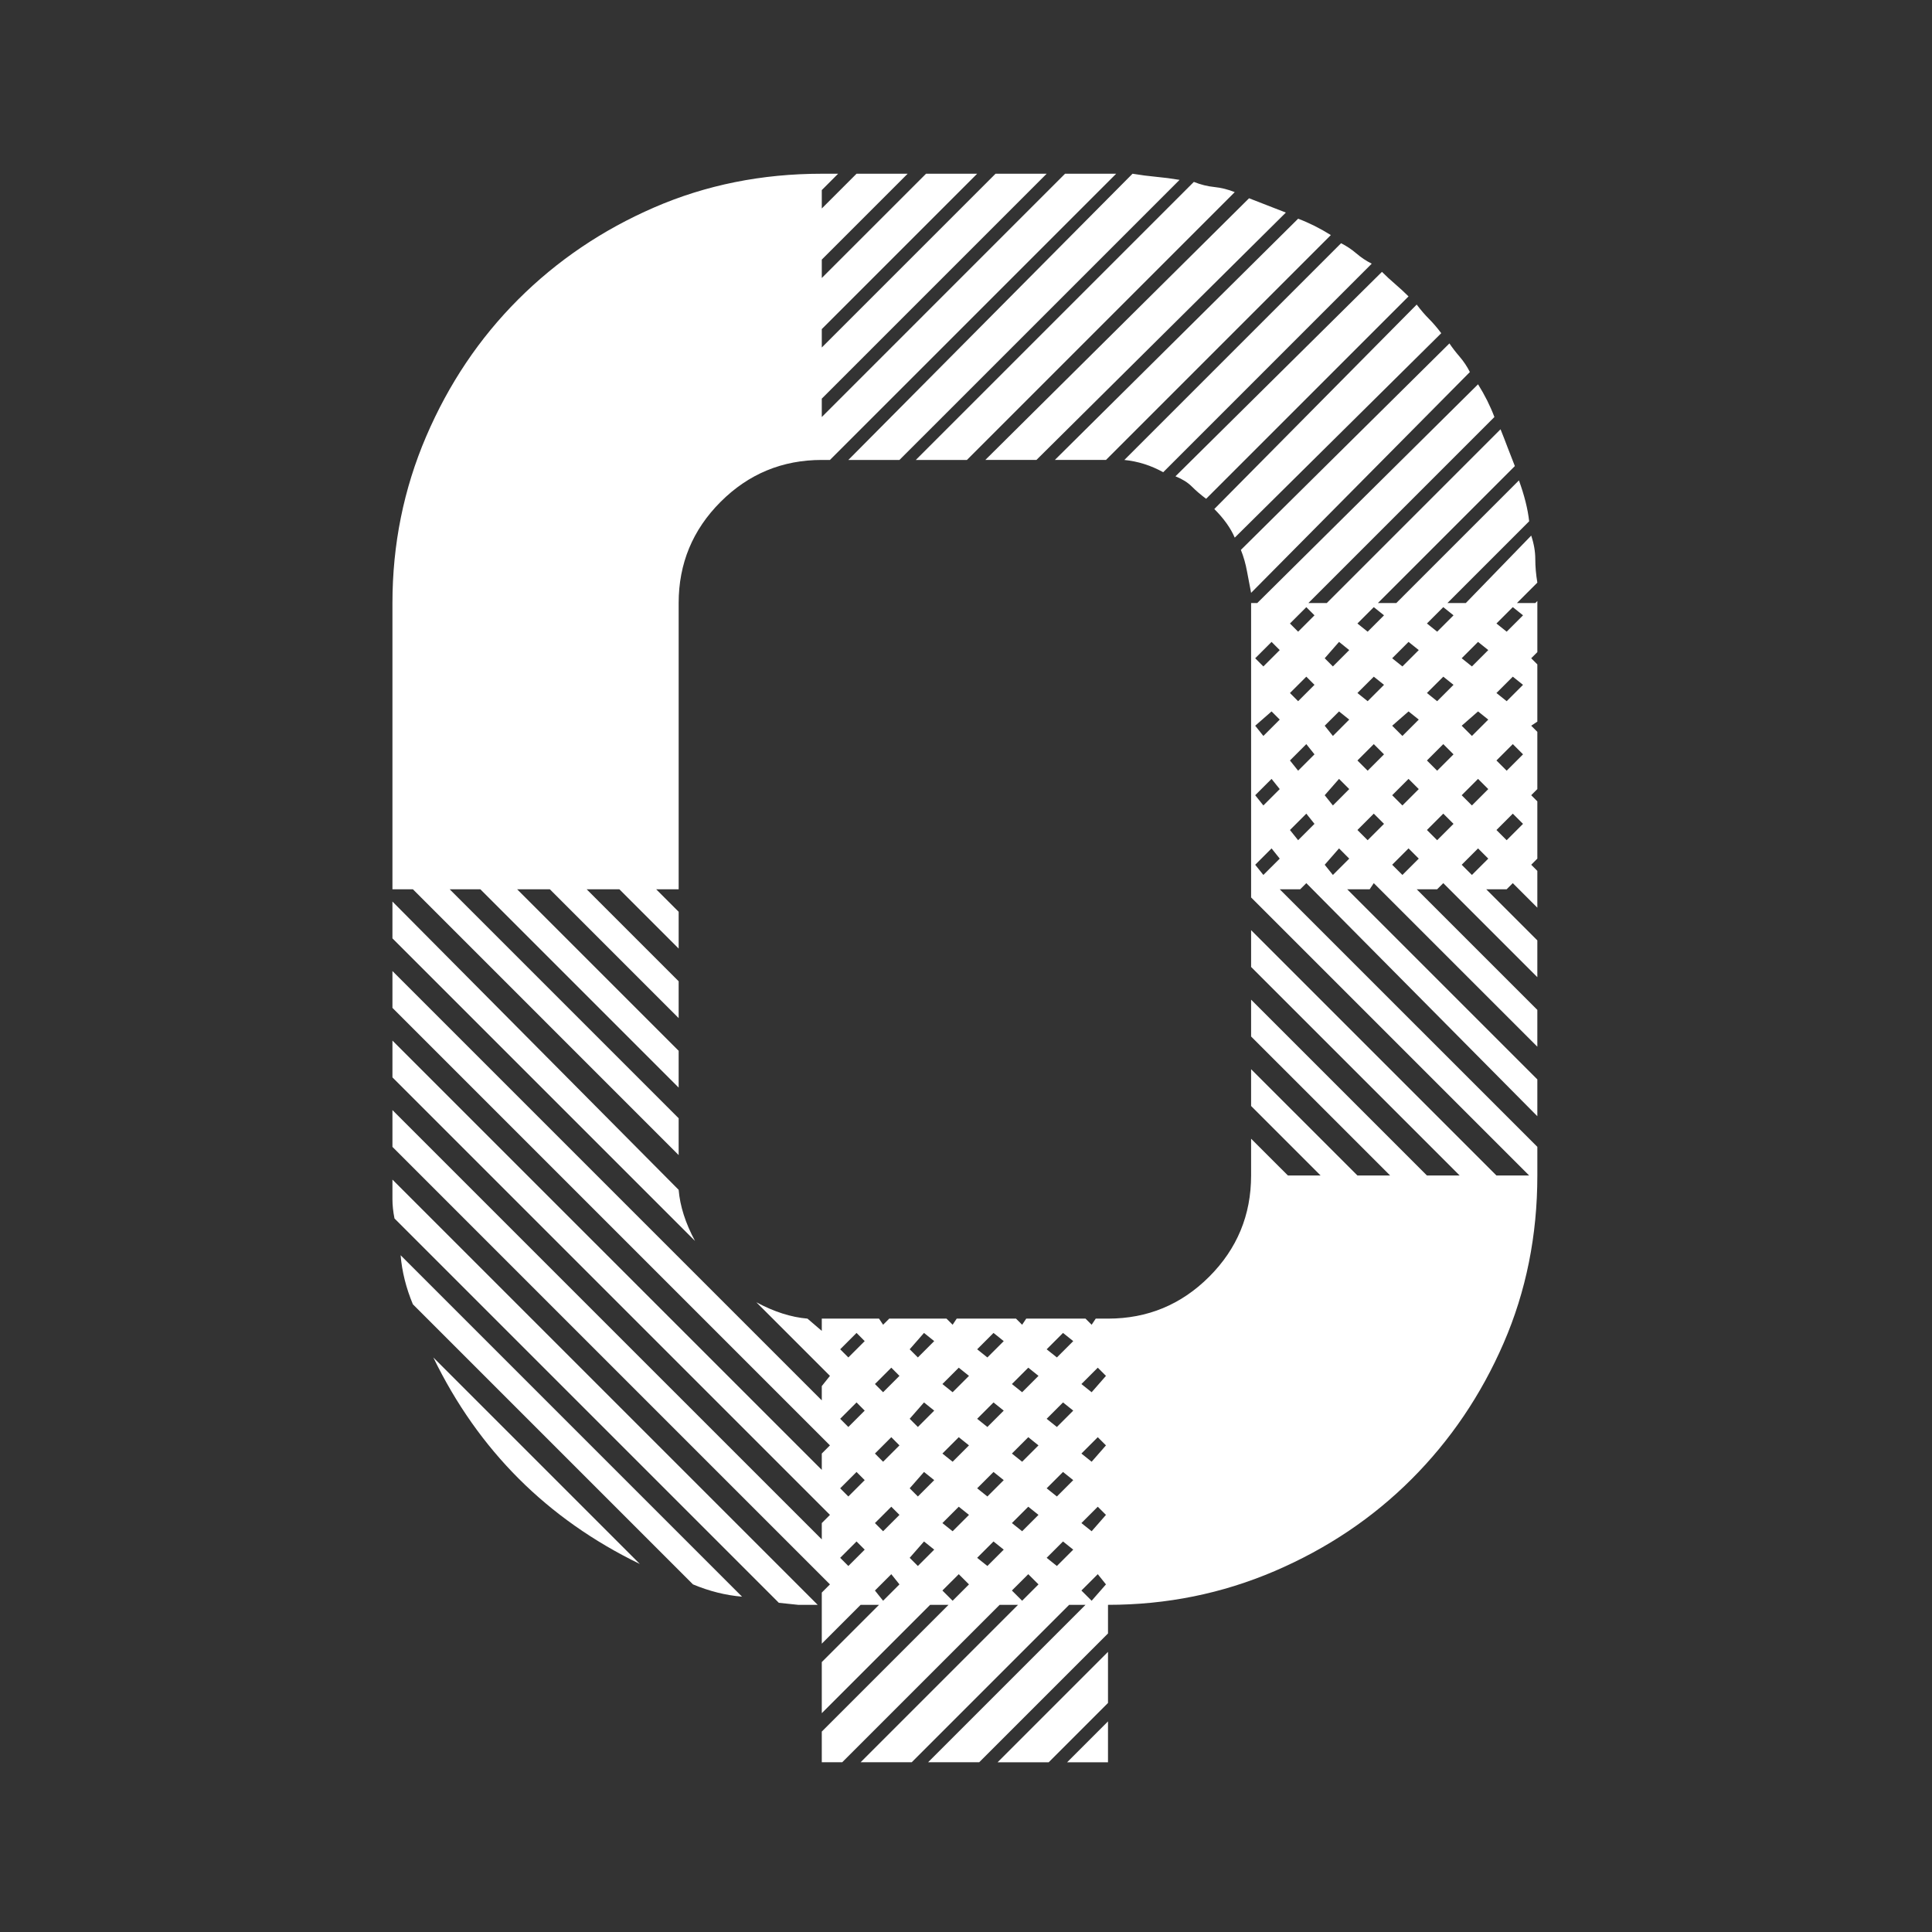 <?xml version="1.0" encoding="UTF-8" standalone="no"?>
<svg xmlns="http://www.w3.org/2000/svg" height="1024px" width="1024px" version="1.1" xmlns:xlink="http://www.w3.org/1999/xlink" viewBox="0 0 1024 1024">
 <rect x="0" y="0" width="1024" height="1024" fill="#333333" stroke="none"/>
 <g id="Logos" fill-rule="evenodd" fill="none">
  <g id="1024" fill="#fff" fill-rule="nonzero">
   <g id="SvgjsUse1060" transform="translate(208 89)">
    <g id="a1488592441676">
     <path id="Shape" d="m314.24 154.78l139.79-138.7c3.61 1.448 6.86 2.712 9.75 3.796 2.89 1.083 6.14 2.348 9.75 3.792l-132.2 131.11h-27.09zm-72.6 0l150.62-151.7c4.34 0.722 8.49 1.264 12.46 1.625 3.98 0.361 8.13 0.903 12.47 1.625l-148.46 148.45h-27.09zm166.88 6.51c-6.5-3.62-13.37-5.78-20.59-6.51l114.86-114.86c2.89 1.447 5.6 3.253 8.13 5.42 2.53 2.168 5.23 3.974 8.12 5.418l-110.52 110.53zm-57.43-6.51l128.94-127.86c5.78 2.166 11.56 5.056 17.34 8.668l-119.19 119.19h-27.09zm80.18 20.59c-2.89-2.16-5.42-4.33-7.58-6.5-2.17-2.17-5.06-3.97-8.67-5.42l109.44-108.36c2.17 2.17 4.52 4.337 7.05 6.504 2.52 2.168 4.87 4.335 7.04 6.502l-107.28 107.27zm23.84 49.85c-0.72-3.61-1.44-7.41-2.17-11.38-0.72-3.97-1.8-7.77-3.25-11.38l110.53-109.44c1.45 2.166 3.25 4.514 5.42 7.04 2.17 2.53 3.97 5.24 5.42 8.13l-115.95 117.03zm-8.67-29.26c-2.16-5.06-5.78-10.11-10.83-15.17l107.27-108.36c2.17 2.89 4.34 5.418 6.51 7.586 2.16 2.167 4.33 4.695 6.5 7.585l-109.45 108.36zm-169.04-41.18l147.37-147.37c3.61 1.449 7.23 2.352 10.84 2.713 3.61 0.362 7.22 1.265 10.83 2.709l-141.95 141.95h-27.09zm43.35 690.26l58.51-58.52v27.09l-31.42 31.43h-27.09zm36.84 0l21.67-21.67v21.67h-21.67zm249.23-588.4l-3.25 3.25 3.25 3.25v30.34l-3.25 2.17 3.25 3.25v30.34l-3.25 3.25 3.25 3.26v30.34l-3.25 3.25 3.25 3.25v19.5l-13.01-13-3.25 3.25h-10.83l27.09 27.09v19.5l-49.85-49.84-3.25 3.25h-10.84l63.94 63.93v19.51l-86.69-86.69-2.17 3.25h-11.92l100.78 100.77v19.51l-122.45-123.53-3.25 3.25h-10.84l136.54 136.53v15.17c0 31.79-5.96 61.41-17.88 88.86s-28.18 51.47-48.77 72.06c-20.58 20.59-44.78 36.84-72.6 48.76-27.81 11.92-57.25 17.88-88.31 17.88v15.17l-68.27 68.27h-27.09l83.44-83.44h-8.67l-83.44 83.44h-27.09l83.44-83.44h-9.75l-83.44 83.44h-10.83v-16.26l67.18-67.18h-9.75l-57.43 57.43v-27.09l30.34-30.34h-9.76l-20.58 20.59v-27.09l4.33-4.34-231.89-231.89 5.6843e-14 -19.5 227.56 227.55v-8.66l4.33-4.34-231.89-231.89 5.6843e-14 -19.5 227.56 227.55v-8.67l4.33-4.33-231.89-231.89 5.6843e-14 -19.51 227.56 227.56v-7.59l4.33-5.41-39.01-39.01c9.39 5.05 18.42 7.94 27.09 8.67l7.59 6.5v-6.5h30.34l2.16 3.25 3.25-3.25h30.35l3.25 3.25 2.16-3.25h31.43l3.25 3.25 2.17-3.25h31.42l3.25 3.25 2.17-3.25h6.5c20.95 0 38.83-7.41 53.64-22.22s22.21-32.69 22.21-53.64v-19.5l19.51 19.5h17.33l-36.84-36.84v-19.5l56.35 56.34h17.34l-73.69-73.68v-19.51l93.19 93.19h17.34l-110.53-110.52v-19.51l130.03 130.03h17.34l-147.37-147.37v-156.03h3.25l117.03-115.95c3.61 5.78 6.5 11.56 8.67 17.34l-98.61 98.61h9.76l92.1-92.11c1.45 3.61 2.71 6.86 3.79 9.75 1.09 2.89 2.35 6.14 3.8 9.75l-72.6 72.61h9.75l65.01-65.02c2.89 7.95 4.7 15.17 5.42 21.67l-43.34 43.35h9.75l34.68-35.76c1.44 4.33 2.16 8.49 2.16 12.46s0.36 8.13 1.09 12.46l-10.84 10.84h9.75l1.09-1.09v1.09 26zm-369.51 369.51l4.33 4.33 8.67-8.66-4.33-4.34-8.67 8.67zm13 106.19l-4.33-4.33-8.67 8.67 4.33 4.33 8.67-8.67zm0-36.84l-4.33-4.33-8.67 8.66 4.33 4.34 8.67-8.67zm0-36.84l-4.33-4.34-8.67 8.67 4.33 4.34 8.67-8.67zm18.42 92.1l-4.33-5.41-8.67 8.66 4.33 5.42 8.67-8.67zm0-36.84l-4.33-4.33-8.67 8.67 4.33 4.33 8.67-8.67zm0-36.84l-4.33-4.34-8.67 8.67 4.33 4.34 8.67-8.67zm0-36.84l-4.33-4.34-8.67 8.67 4.33 4.34 8.67-8.67zm5.42-14.09l4.34 4.33 8.66-8.66-5.41-4.34-7.59 8.67zm13 106.19l-5.41-4.33-7.59 8.67 4.34 4.33 8.66-8.67zm0-36.84l-5.41-4.33-7.59 8.66 4.34 4.34 8.66-8.67zm0-36.84l-5.41-4.34-7.59 8.67 4.34 4.34 8.66-8.67zm4.34-14.09l5.42 4.34 8.67-8.67-5.42-4.34-8.67 8.67zm14.09 106.19l-5.42-5.41-8.67 8.66 5.42 5.42 8.67-8.67zm0-36.84l-5.42-4.33-8.67 8.67 5.42 4.33 8.67-8.67zm0-36.84l-5.42-4.34-8.67 8.67 5.42 4.34 8.67-8.67zm4.33-50.93l5.42 4.33 8.67-8.66-5.42-4.34-8.67 8.67zm8.67 28.17l-8.67 8.67 5.42 4.34 8.67-8.67-5.42-4.34zm5.42 78.02l-5.42-4.33-8.67 8.67 5.42 4.33 8.67-8.67zm0-36.84l-5.42-4.33-8.67 8.66 5.42 4.34 8.67-8.67zm4.33-50.93l5.42 4.34 8.67-8.67-5.42-4.34-8.67 8.67zm14.09 106.19l-5.42-5.41-8.67 8.66 5.42 5.42 8.67-8.67zm0-36.84l-5.42-4.33-8.67 8.67 5.42 4.33 8.67-8.67zm0-36.84l-5.42-4.34-8.67 8.67 5.42 4.34 8.67-8.67zm4.33-50.93l5.42 4.33 8.67-8.66-5.42-4.34-8.67 8.67zm14.09 106.19l-5.42-4.33-8.67 8.67 5.42 4.33 8.67-8.67zm0-36.84l-5.42-4.33-8.67 8.66 5.42 4.34 8.67-8.67zm0-36.84l-5.42-4.34-8.67 8.67 5.42 4.34 8.67-8.67zm17.34 92.1l-4.34-5.41-8.67 8.66 5.42 5.42 7.59-8.67zm0-36.84l-4.34-4.33-8.67 8.67 5.42 4.33 7.59-8.67zm0-36.84l-4.34-4.34-8.67 8.67 5.42 4.34 7.59-8.67zm0-36.84l-4.34-4.34-8.67 8.67 5.42 4.34 7.59-8.67zm188.54-380.35l5.42 4.34 8.67-8.67-5.42-4.34-8.67 8.67zm-18.42-18.42l5.42 4.34 8.67-8.67-5.42-4.34-8.67 8.67zm0 36.84l5.42 4.34 8.67-8.67-5.42-4.33-8.67 8.66zm-78.02 87.78l-4.33-5.42-8.67 8.67 4.33 5.41 8.67-8.66zm0-36.85l-4.33-5.41-8.67 8.66 4.33 5.42 8.67-8.67zm0-36.84l-4.33-4.33-8.67 7.58 4.33 5.42 8.67-8.67zm0-36.84l-4.33-4.34-8.67 8.67 4.33 4.34 8.67-8.67zm18.42 92.1l-4.33-5.41-8.67 8.67 4.33 5.41 8.67-8.67zm0-36.84l-4.33-5.42-8.67 8.67 4.33 5.42 8.67-8.67zm0-36.84l-4.33-4.33-8.67 8.66 4.33 4.34 8.67-8.67zm0-36.84l-4.33-4.34-8.67 8.67 4.33 4.34 8.67-8.67zm18.42 128.95l-5.41-5.42-7.59 8.67 4.34 5.41 8.66-8.66zm0-36.85l-5.41-5.41-7.59 8.66 4.34 5.42 8.66-8.67zm0-36.84l-5.41-4.33-7.59 7.58 4.34 5.42 8.66-8.67zm0-36.84l-5.41-4.34-7.59 8.67 4.34 4.34 8.66-8.67zm18.43 92.1l-5.42-5.41-8.67 8.67 5.42 5.41 8.67-8.67zm0-36.84l-5.42-5.42-8.67 8.67 5.42 5.42 8.67-8.67zm0-36.84l-5.42-4.33-8.67 8.66 5.42 4.34 8.67-8.67zm0-36.84l-5.42-4.34-8.67 8.67 5.42 4.34 8.67-8.67zm18.42 128.95l-5.42-5.42-8.67 8.67 5.42 5.41 8.67-8.66zm0-36.85l-5.42-5.41-8.67 8.66 5.42 5.42 8.67-8.67zm-8.67-28.17l8.67-8.67-5.42-4.33-8.67 7.58 5.42 5.42zm8.67-45.51l-5.42-4.34-8.67 8.67 5.42 4.34 8.67-8.67zm18.42 92.1l-5.42-5.41-8.67 8.67 5.42 5.41 8.67-8.67zm0-36.84l-5.42-5.42-8.67 8.67 5.42 5.42 8.67-8.67zm18.42 55.27l-5.42-5.42-8.67 8.67 5.42 5.41 8.67-8.66zm0-36.85l-5.42-5.41-8.67 8.66 5.42 5.42 8.67-8.67zm0-36.84l-5.42-4.33-8.67 7.58 5.42 5.42 8.67-8.67zm4.33-50.93l5.42 4.34 8.67-8.67-5.42-4.34-8.67 8.67zm14.09 106.19l-5.42-5.41-8.67 8.67 5.42 5.41 8.67-8.67zm0-36.84l-5.42-5.42-8.67 8.67 5.42 5.42 8.67-8.67zm0-36.84l-5.42-4.33-8.67 8.66 5.42 4.34 8.67-8.67zm-598.15 282.82c-0.722-3.61-1.084-7.04-1.084-10.29l5.6843e-14 -10.3 225.39 225.39h-10.3s-3.43-0.36-10.29-1.08l-203.72-203.72zm9.752 45.51c-3.612-8.67-5.779-17.34-6.502-26.01l180.97 180.97c-8.67-0.73-17.34-2.89-26.01-6.51l-148.45-148.45zm140.86-60.68c0.73 8.67 3.62 17.7 8.67 27.09l-160.37-160.37 5.6843e-14 -19.51 151.7 152.79zm-20.58 198.3c-49.128-23.84-85.609-60.32-109.45-109.45l109.45 109.45zm-120.28-357.59h-10.836l5.6843e-14 -151.7c0-31.07 5.96-60.5 17.879-88.32 11.92-27.81 28.174-52.01 48.762-72.599 20.589-20.588 44.609-36.842 72.059-48.762 27.45-11.919 57.07-17.879 88.86-17.879h8.66l-8.66 8.669v9.752l18.42-18.421h27.09l-45.51 45.511v9.753l55.26-55.264h27.09l-82.35 82.354v9.752l92.1-92.106h27.09l-119.19 119.2v9.75l128.94-128.95h22.76 4.33l-151.7 151.7h-4.33c-20.95 0-38.83 7.41-53.64 22.22s-22.22 32.69-22.22 53.64v151.7h-11.92l11.92 11.92v19.5l-31.42-31.42h-17.34l48.76 48.76v19.51l-68.263-68.27h-17.337l85.6 85.6v19.51l-105.1-105.11h-16.259l121.36 121.36v19.51l-140.86-140.87z"/>
    </g>
   </g>
  </g>
 </g>
</svg>
